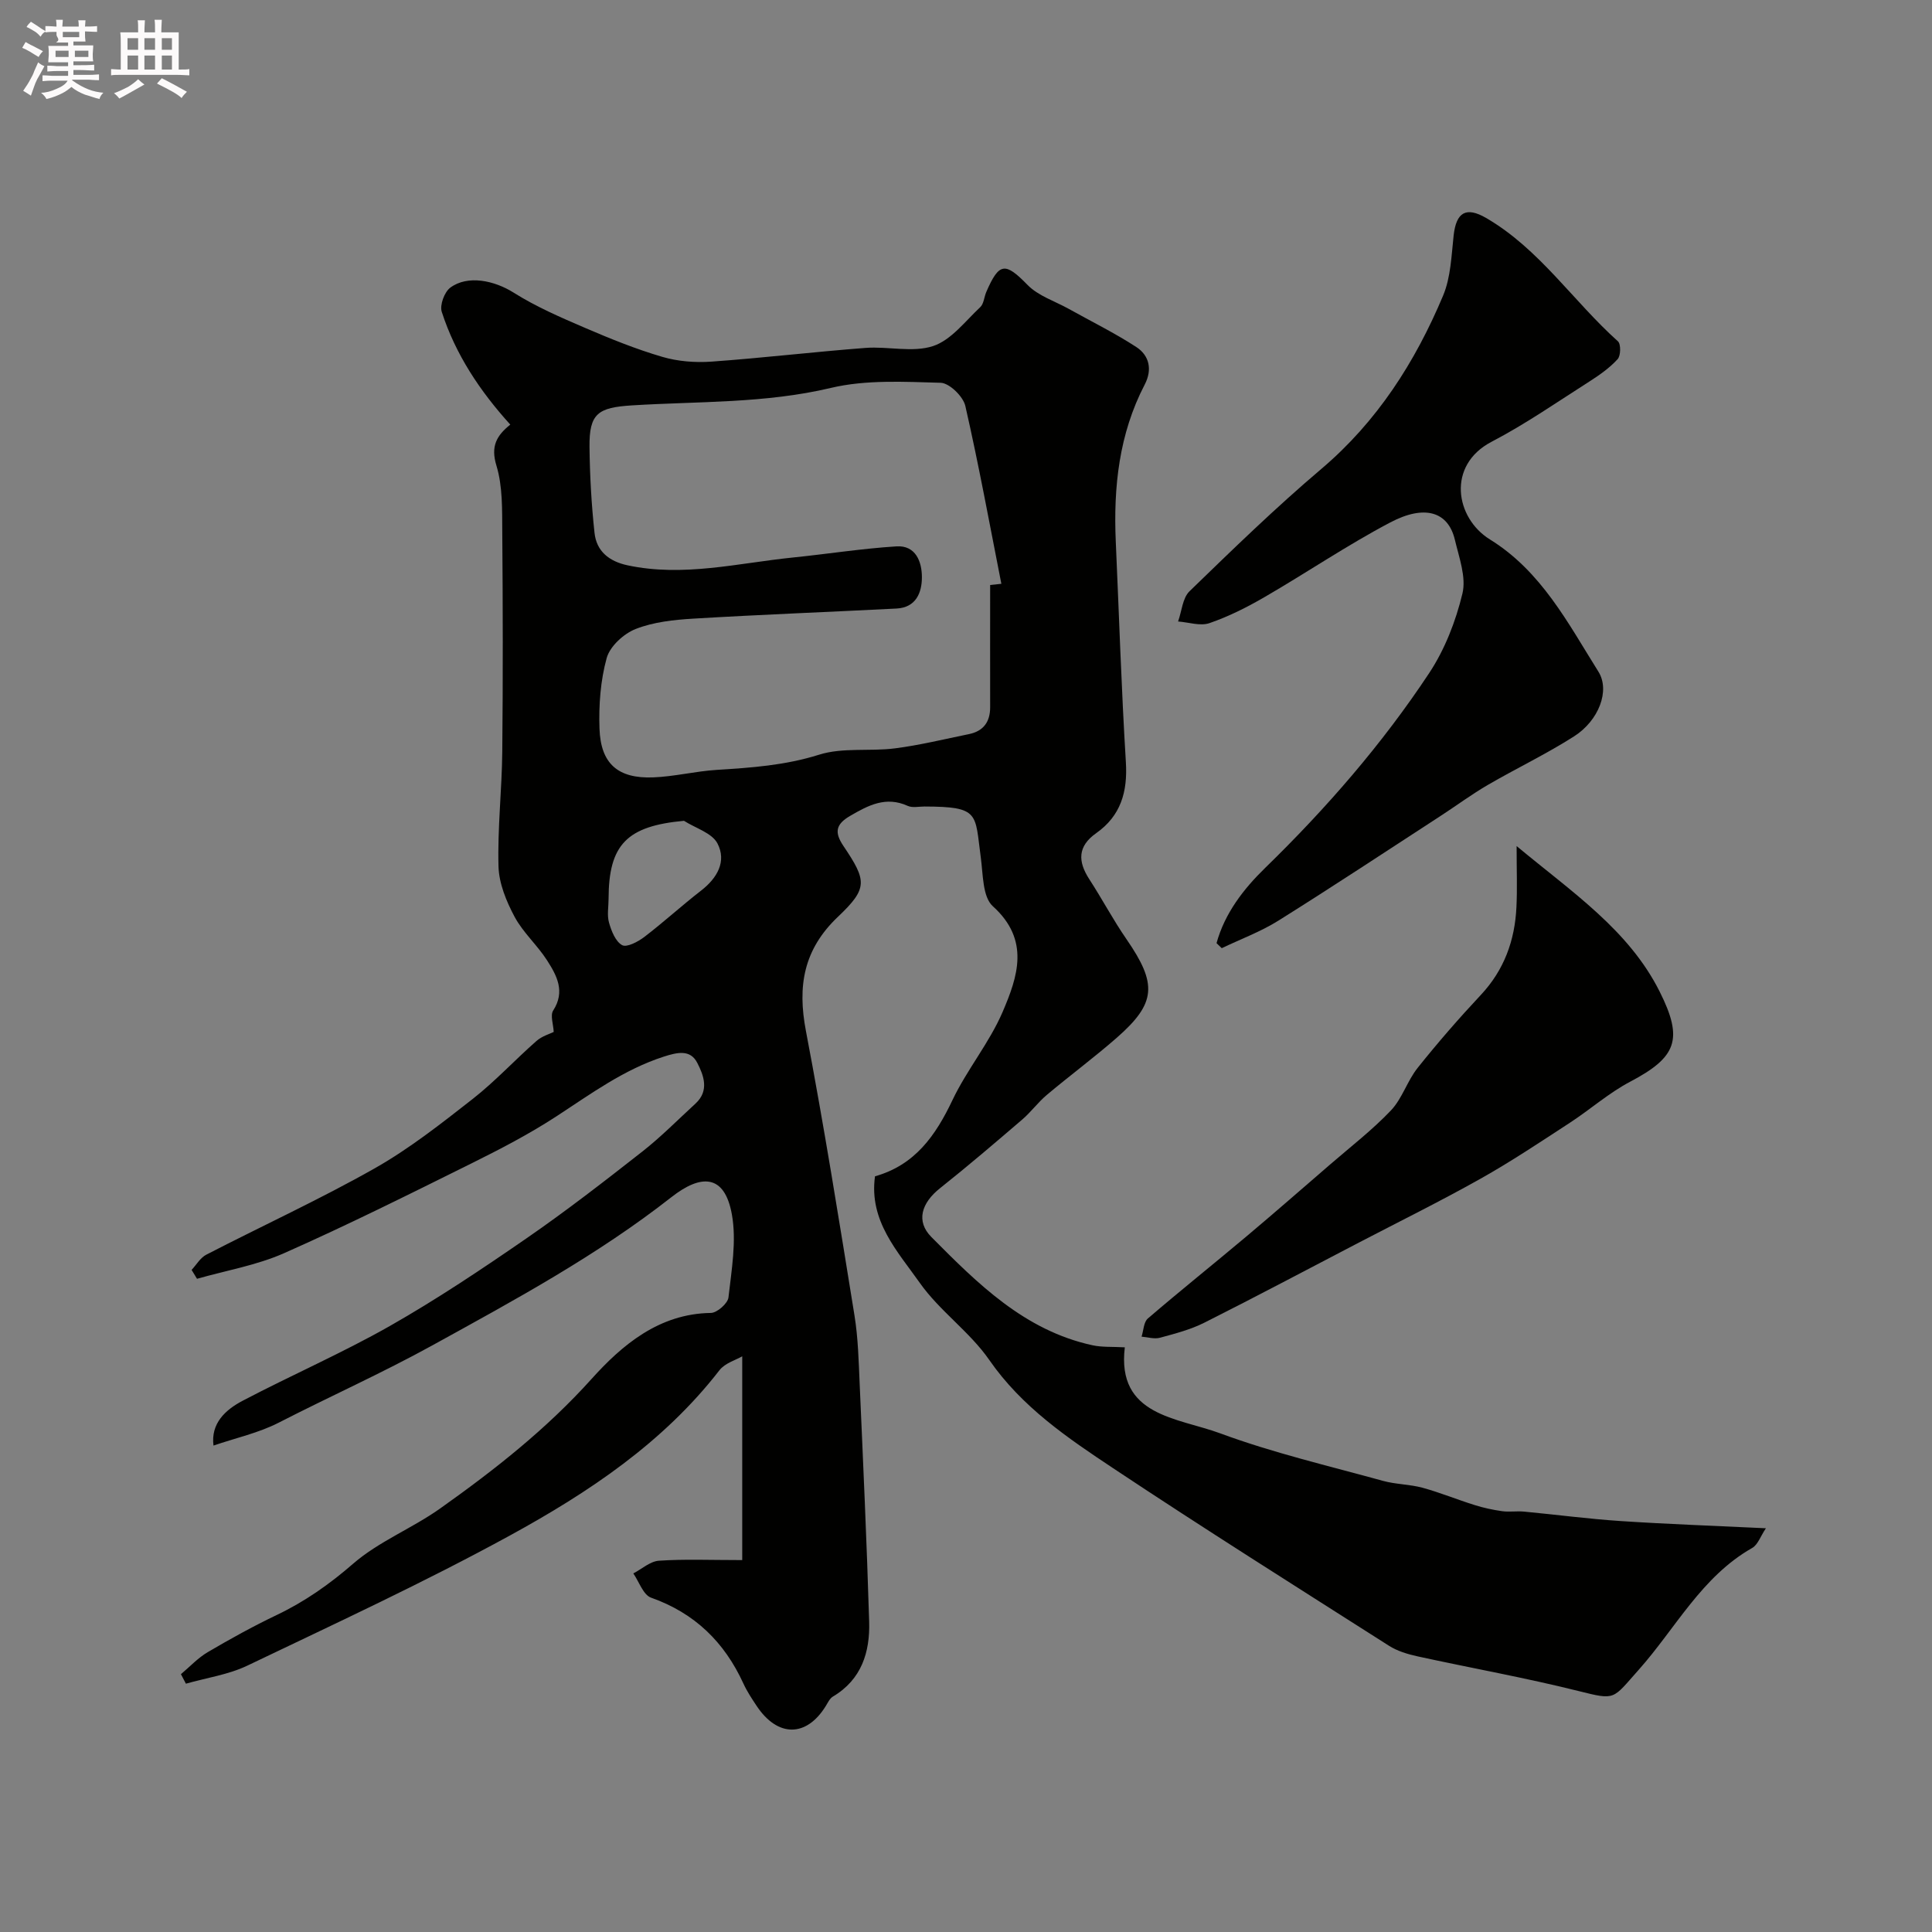 <svg enable-background="new 0 0 400 400" viewBox="0 0 400 400" xmlns="http://www.w3.org/2000/svg"><rect x="0" y="0" width="400" height="400" fill="#808080" stroke="none"/><path d="m6.8 9.5c.6.3 1.3.7 2.1 1.1-.4.4-.7.8-.9 1.2-.7-.4-1.3-.8-1.8-1.1s-1.1-.6-1.6-.8c.2-.4.5-.8.7-1.2.4.2.8.5 1.5.8zm.9 6.9c-.3.6-.5 1.1-.7 1.7s-.4 1.1-.6 1.7c-.6-.4-1.1-.7-1.6-1 .7-1 1.2-1.8 1.5-2.4.3-.5.6-1.1.8-1.7.3-.6.5-1.2.8-1.8.3.3.8.6 1.3.8-.7 1.3-1.2 2.2-1.5 2.7zm.1-11c.4.3 1 .7 1.7 1.1-.5.2-.8.6-1.1 1.1-.5-.6-1-1-1.4-1.2s-.9-.6-1.5-.8c.2-.4.5-.7.9-1.1.5.3.9.6 1.4.9zm10.5 13.1c1 .4 2 .6 3.1.7-.4.4-.7.8-.8 1.3-.9-.2-1.9-.6-3-.9-1-.4-2-.9-2.8-1.6-.5.4-1.1.9-1.9 1.3s-1.9.9-3.3 1.2c-.1-.3-.5-.8-1.1-1.3 1 0 2.1-.3 3.2-.8 1.2-.5 1.9-1 2.3-1.7h-3.2c-.4 0-1 0-2 .1v-1.2c1 0 1.7.1 2 .1h3.3v-1h-2.3c-.2 0-.9 0-2 .1v-1.2c1.2 0 1.9.1 2 .1h2.3v-.8h-4.1c0-.7.1-1.2.1-1.6 0-.5 0-1.1-.1-1.8h4.1v-.7h-2.5c1-.6.1-1.1.1-1.6v-.6h-.5c-.4 0-1 0-1.8.1v-1.3c1.2 0 1.9.1 2.1.1h.2c0-.3 0-.8-.1-1.4h1.4c0 .6-.1 1-.1 1.4h3.4c0-.4 0-.8-.1-1.3h1.5c0 .4-.1.9-.1 1.3.7 0 1.5 0 2.5-.1v1.2c-1 0-1.8-.1-2.5-.1v.6c0 .3 0 .8.1 1.5h-2.5v.8h4.1c0 .7-.1 1.3-.1 1.8s0 1 .1 1.5h-4.1v.8h1.4c.8 0 1.8 0 2.9-.1v1.2c-1 0-1.9-.1-2.8-.1h-1.5v1h3.2c.3 0 1 0 2.1-.1v1.2c-1.1 0-1.8-.1-2.1-.1h-3.4l-.1.1c1.4 1 2.4 1.5 3.4 1.9zm-4.1-6.7v-1.3h-2.7v1.3zm2.2-4.1v-1.1h-3.4v1.1zm1.9 4.1v-1.3h-2.8v1.3z" fill="#fcfafa"/><path d="m37 6.7v2.3 5.4c1 0 1.8 0 2.2-.1v1.3c-.6 0-1.5-.1-2.5-.1h-11.9c-.7 0-1.3 0-1.8.1v-1.3c.5 0 1.1.1 2 .1v-5.2c0-1 0-1.8-.1-2.5h3.7c0-1.3 0-2.1-.1-2.5h1.5c0 .4-.1 1.3-.1 2.5h2.2c0-1.2 0-2.1-.1-2.6h1.5c0 .4-.1 1.3-.1 2.6zm-12.3 13.7c-.3-.4-.7-.8-1.1-1.1 1.1-.4 2.1-.9 2.9-1.3.8-.5 1.5-1 2.1-1.6.4.4.9.8 1.3 1.1-2.5 1.4-4.2 2.4-5.2 2.9zm3.9-10.1v-2.4h-2.2v2.4zm0 4.1v-2.9h-2.2v2.9zm3.5-4.1v-2.4h-2.2v2.4zm0 4.1v-2.9h-2.2v2.9zm.4 2.9 1-1.1c.6.3 1.4.7 2.5 1.3s2 1.1 2.7 1.5c-.4.4-.8.8-1.1 1.3-.8-.8-2.5-1.7-5.1-3zm3.1-7v-2.4h-2.1v2.4zm0 4.1v-2.9h-2.1v2.9z" fill="#fcfafa"/><g fill="#010100"><path d="m153.67 323c0-13.99 0-27.73 0-42.19-1.29.76-3.56 1.39-4.72 2.89-11.63 15.01-27.11 25.3-43.36 34.2-17.73 9.7-36.12 18.21-54.36 26.94-3.94 1.89-8.48 2.53-12.74 3.75-.34-.66-.68-1.31-1.03-1.97 1.84-1.54 3.51-3.36 5.55-4.56 4.64-2.73 9.38-5.35 14.24-7.67 5.83-2.78 10.92-6.35 15.85-10.63 5.32-4.62 12.24-7.33 18.05-11.46 11.23-7.97 21.98-16.41 31.33-26.81 6.28-6.98 13.96-13.52 24.7-13.66 1.28-.02 3.5-1.97 3.64-3.21.64-5.7 1.7-11.65.71-17.17-1.51-8.45-6.44-8.36-12.51-3.6-15.42 12.09-32.42 21.28-49.48 30.68-10.45 5.76-21.28 10.6-31.84 16.02-4.15 2.13-8.86 3.15-13.5 4.74-.58-4.57 2.42-7.38 6.04-9.28 10.09-5.3 20.58-9.86 30.48-15.48 9.74-5.54 19.09-11.8 28.32-18.17 8.2-5.66 16.09-11.78 23.93-17.93 3.89-3.05 7.38-6.6 11.03-9.95 2.91-2.67 1.68-5.88.35-8.45-1.44-2.78-4.08-2.18-6.94-1.26-8.22 2.66-15 7.65-22.09 12.28-5.68 3.71-11.76 6.87-17.85 9.89-12.8 6.35-25.6 12.74-38.66 18.52-5.68 2.51-11.99 3.58-18.02 5.3-.37-.61-.75-1.23-1.12-1.84 1-1.07 1.81-2.52 3.04-3.15 11.58-5.98 23.46-11.43 34.8-17.84 7.2-4.07 13.81-9.28 20.35-14.4 4.67-3.66 8.74-8.08 13.21-12.01 1.15-1.01 2.78-1.47 3.57-1.87-.08-1.6-.75-3.44-.11-4.43 2.55-3.95.74-7.26-1.26-10.38-2.02-3.16-4.98-5.76-6.73-9.03-1.7-3.18-3.23-6.89-3.33-10.41-.22-7.92.7-15.86.78-23.79.15-15.16.12-30.33 0-45.49-.04-4.6.1-9.42-1.21-13.72-1.23-4.03.05-6.23 2.87-8.49-6.29-6.94-11.34-14.53-14.19-23.35-.45-1.39.55-4.09 1.76-5 3.63-2.7 9.18-1.46 13.11 1.02 4.63 2.92 9.74 5.13 14.79 7.3 5.23 2.25 10.54 4.4 15.99 6 3.23.95 6.83 1.23 10.2.99 10.65-.76 21.26-2.03 31.91-2.84 4.66-.35 9.73 1.01 13.96-.38 3.75-1.24 6.66-5.15 9.77-8.06.74-.69.8-2.1 1.25-3.14 2.68-6.19 3.94-6.17 8.55-1.45 2.21 2.26 5.63 3.34 8.51 4.94 4.68 2.61 9.51 4.99 13.99 7.9 2.72 1.77 3.36 4.69 1.75 7.78-5.32 10.23-6.49 21.22-5.99 32.52.68 15.22 1.16 30.46 2.09 45.66.38 6.14-1.05 11.11-6.15 14.7-3.86 2.72-3.81 5.85-1.43 9.52 2.66 4.1 4.95 8.44 7.72 12.45 6.39 9.27 6.16 13.22-2.03 20.39-4.69 4.1-9.71 7.82-14.48 11.83-1.83 1.54-3.27 3.54-5.09 5.1-5.61 4.81-11.22 9.61-17.01 14.21-3.87 3.07-5.03 6.85-1.81 10.1 9.6 9.67 19.3 19.36 33.35 22.42 2.02.44 4.18.28 6.71.43-1.72 14.26 10.89 14.53 19.76 17.81 10.95 4.05 22.42 6.72 33.7 9.84 2.65.73 5.51.7 8.17 1.42 3.66 1 7.19 2.46 10.81 3.59 1.84.58 3.75.99 5.65 1.26 1.49.21 3.05-.05 4.55.09 6.69.63 13.35 1.52 20.05 1.96 9.71.64 19.43.98 30.04 1.49-1.13 1.68-1.67 3.42-2.84 4.08-10.48 5.95-15.87 16.67-23.5 25.23-5.48 6.14-4.67 6.33-12.41 4.4-11.04-2.76-22.26-4.76-33.38-7.19-2.03-.45-4.16-1.08-5.9-2.19-19.09-12.16-38.25-24.22-57.1-36.75-9.47-6.29-18.91-12.68-25.65-22.41-4.05-5.85-10.3-10.16-14.4-15.98-4.58-6.5-10.56-12.82-9.27-22.06 8.27-2.32 12.55-8.43 16.04-15.78 3-6.31 7.65-11.88 10.39-18.27 3.12-7.28 5.72-14.88-2.04-21.87-2.14-1.93-2.01-6.62-2.49-10.11-1.24-9.1-.14-10.5-11.65-10.53-1.17 0-2.49.31-3.47-.13-4.52-2.05-8.14-.14-11.93 2.07-3.01 1.75-3.28 3.43-1.38 6.24 4.84 7.19 5.08 8.74-1.12 14.63-7.17 6.8-8.43 14.37-6.65 23.68 3.73 19.55 6.87 39.22 10.05 58.87.76 4.7.87 9.52 1.08 14.29.72 16.36 1.47 32.73 1.96 49.1.19 6.31-1.56 12-7.51 15.53-.64.38-1.03 1.23-1.45 1.92-4.02 6.54-9.99 6.56-14.35-.01-.99-1.49-1.99-3-2.73-4.62-3.93-8.57-10.07-14.57-19.11-17.77-1.62-.57-2.48-3.29-3.68-5.02 1.77-.92 3.49-2.51 5.31-2.63 5.27-.36 10.6-.13 17.24-.13zm51.33-201.88c.77-.08 1.55-.17 2.32-.25-2.42-12.29-4.67-24.62-7.46-36.83-.45-1.96-3.3-4.74-5.11-4.79-7.58-.21-15.45-.66-22.71 1.06-13.64 3.24-27.45 2.76-41.19 3.62-7.04.44-8.88 1.66-8.8 8.63.07 5.93.4 11.88 1.04 17.77.41 3.8 3.01 5.89 6.83 6.71 11.56 2.47 22.84-.45 34.21-1.61 7.17-.73 14.3-1.86 21.48-2.31 3.97-.25 5.26 3.17 5.26 6.38 0 3.2-1.22 6.28-5.24 6.49-14.02.72-28.05 1.25-42.06 2.09-4.03.24-8.25.69-11.95 2.14-2.48.97-5.33 3.58-6.01 6.01-1.29 4.67-1.66 9.76-1.49 14.64.25 7.25 3.82 10.35 11.07 10.08 4.39-.16 8.75-1.27 13.14-1.55 7.18-.45 14.22-.93 21.26-3.15 4.88-1.54 10.48-.64 15.7-1.31 5.15-.66 10.22-1.91 15.32-2.95 2.99-.61 4.4-2.53 4.39-5.58-.02-8.44 0-16.87 0-25.29zm-63.39 48.82c-11.8 1.08-15.59 4.9-15.61 16.13 0 1.66-.35 3.41.09 4.95.49 1.73 1.34 3.9 2.71 4.66.95.53 3.28-.69 4.58-1.68 4.02-3.07 7.76-6.5 11.76-9.6 3.36-2.6 5.34-6.06 3.4-9.78-1.14-2.18-4.55-3.16-6.93-4.68z"/><path d="m251.87 195.27c1.7-6.19 5.59-11.22 10.07-15.58 12.67-12.34 24.22-25.62 33.96-40.34 3.24-4.9 5.5-10.73 6.88-16.46.82-3.4-.7-7.48-1.57-11.16-1.39-5.81-6.26-7.32-13.4-3.55-8.9 4.69-17.27 10.38-25.98 15.43-3.64 2.11-7.46 4.04-11.42 5.4-1.9.66-4.32-.18-6.5-.34.76-2.12.92-4.85 2.37-6.26 8.9-8.63 17.81-17.29 27.26-25.3 11.61-9.84 19.46-22.16 25.24-35.91 1.59-3.79 1.72-8.26 2.18-12.45.54-4.84 2.59-6.01 6.71-3.63 11.06 6.42 18.02 17.23 27.31 25.55.63.57.59 2.97-.06 3.68-1.63 1.79-3.69 3.25-5.75 4.57-6.72 4.28-13.3 8.86-20.35 12.54-9.32 4.86-7.54 15.78-.34 20.23 10.67 6.61 16.15 17.32 22.45 27.36 2.46 3.91.1 10.14-5.06 13.42-5.74 3.66-11.93 6.61-17.83 10.04-3.37 1.96-6.52 4.3-9.8 6.43-11.17 7.26-22.29 14.61-33.58 21.68-3.66 2.29-7.79 3.81-11.71 5.69-.37-.34-.72-.69-1.08-1.04z"/><path d="m314 175.17c11.53 9.6 23.19 17.34 29.6 30.1 4.99 9.93 3.54 13.61-6.08 18.68-4.43 2.33-8.27 5.75-12.49 8.5-6.11 3.98-12.19 8.05-18.54 11.61-8.26 4.64-16.77 8.84-25.18 13.22-10.64 5.54-21.23 11.17-31.95 16.56-2.88 1.45-6.09 2.28-9.22 3.13-1.16.31-2.52-.13-3.79-.23.41-1.28.43-3.02 1.31-3.77 6.72-5.77 13.64-11.3 20.42-17 5.84-4.91 11.59-9.94 17.37-14.93 4.23-3.66 8.7-7.11 12.54-11.15 2.33-2.46 3.37-6.11 5.52-8.8 4.15-5.2 8.53-10.24 13.08-15.1 4.83-5.16 7.04-11.28 7.37-18.16.19-3.8.04-7.6.04-12.66z"/></g></svg>